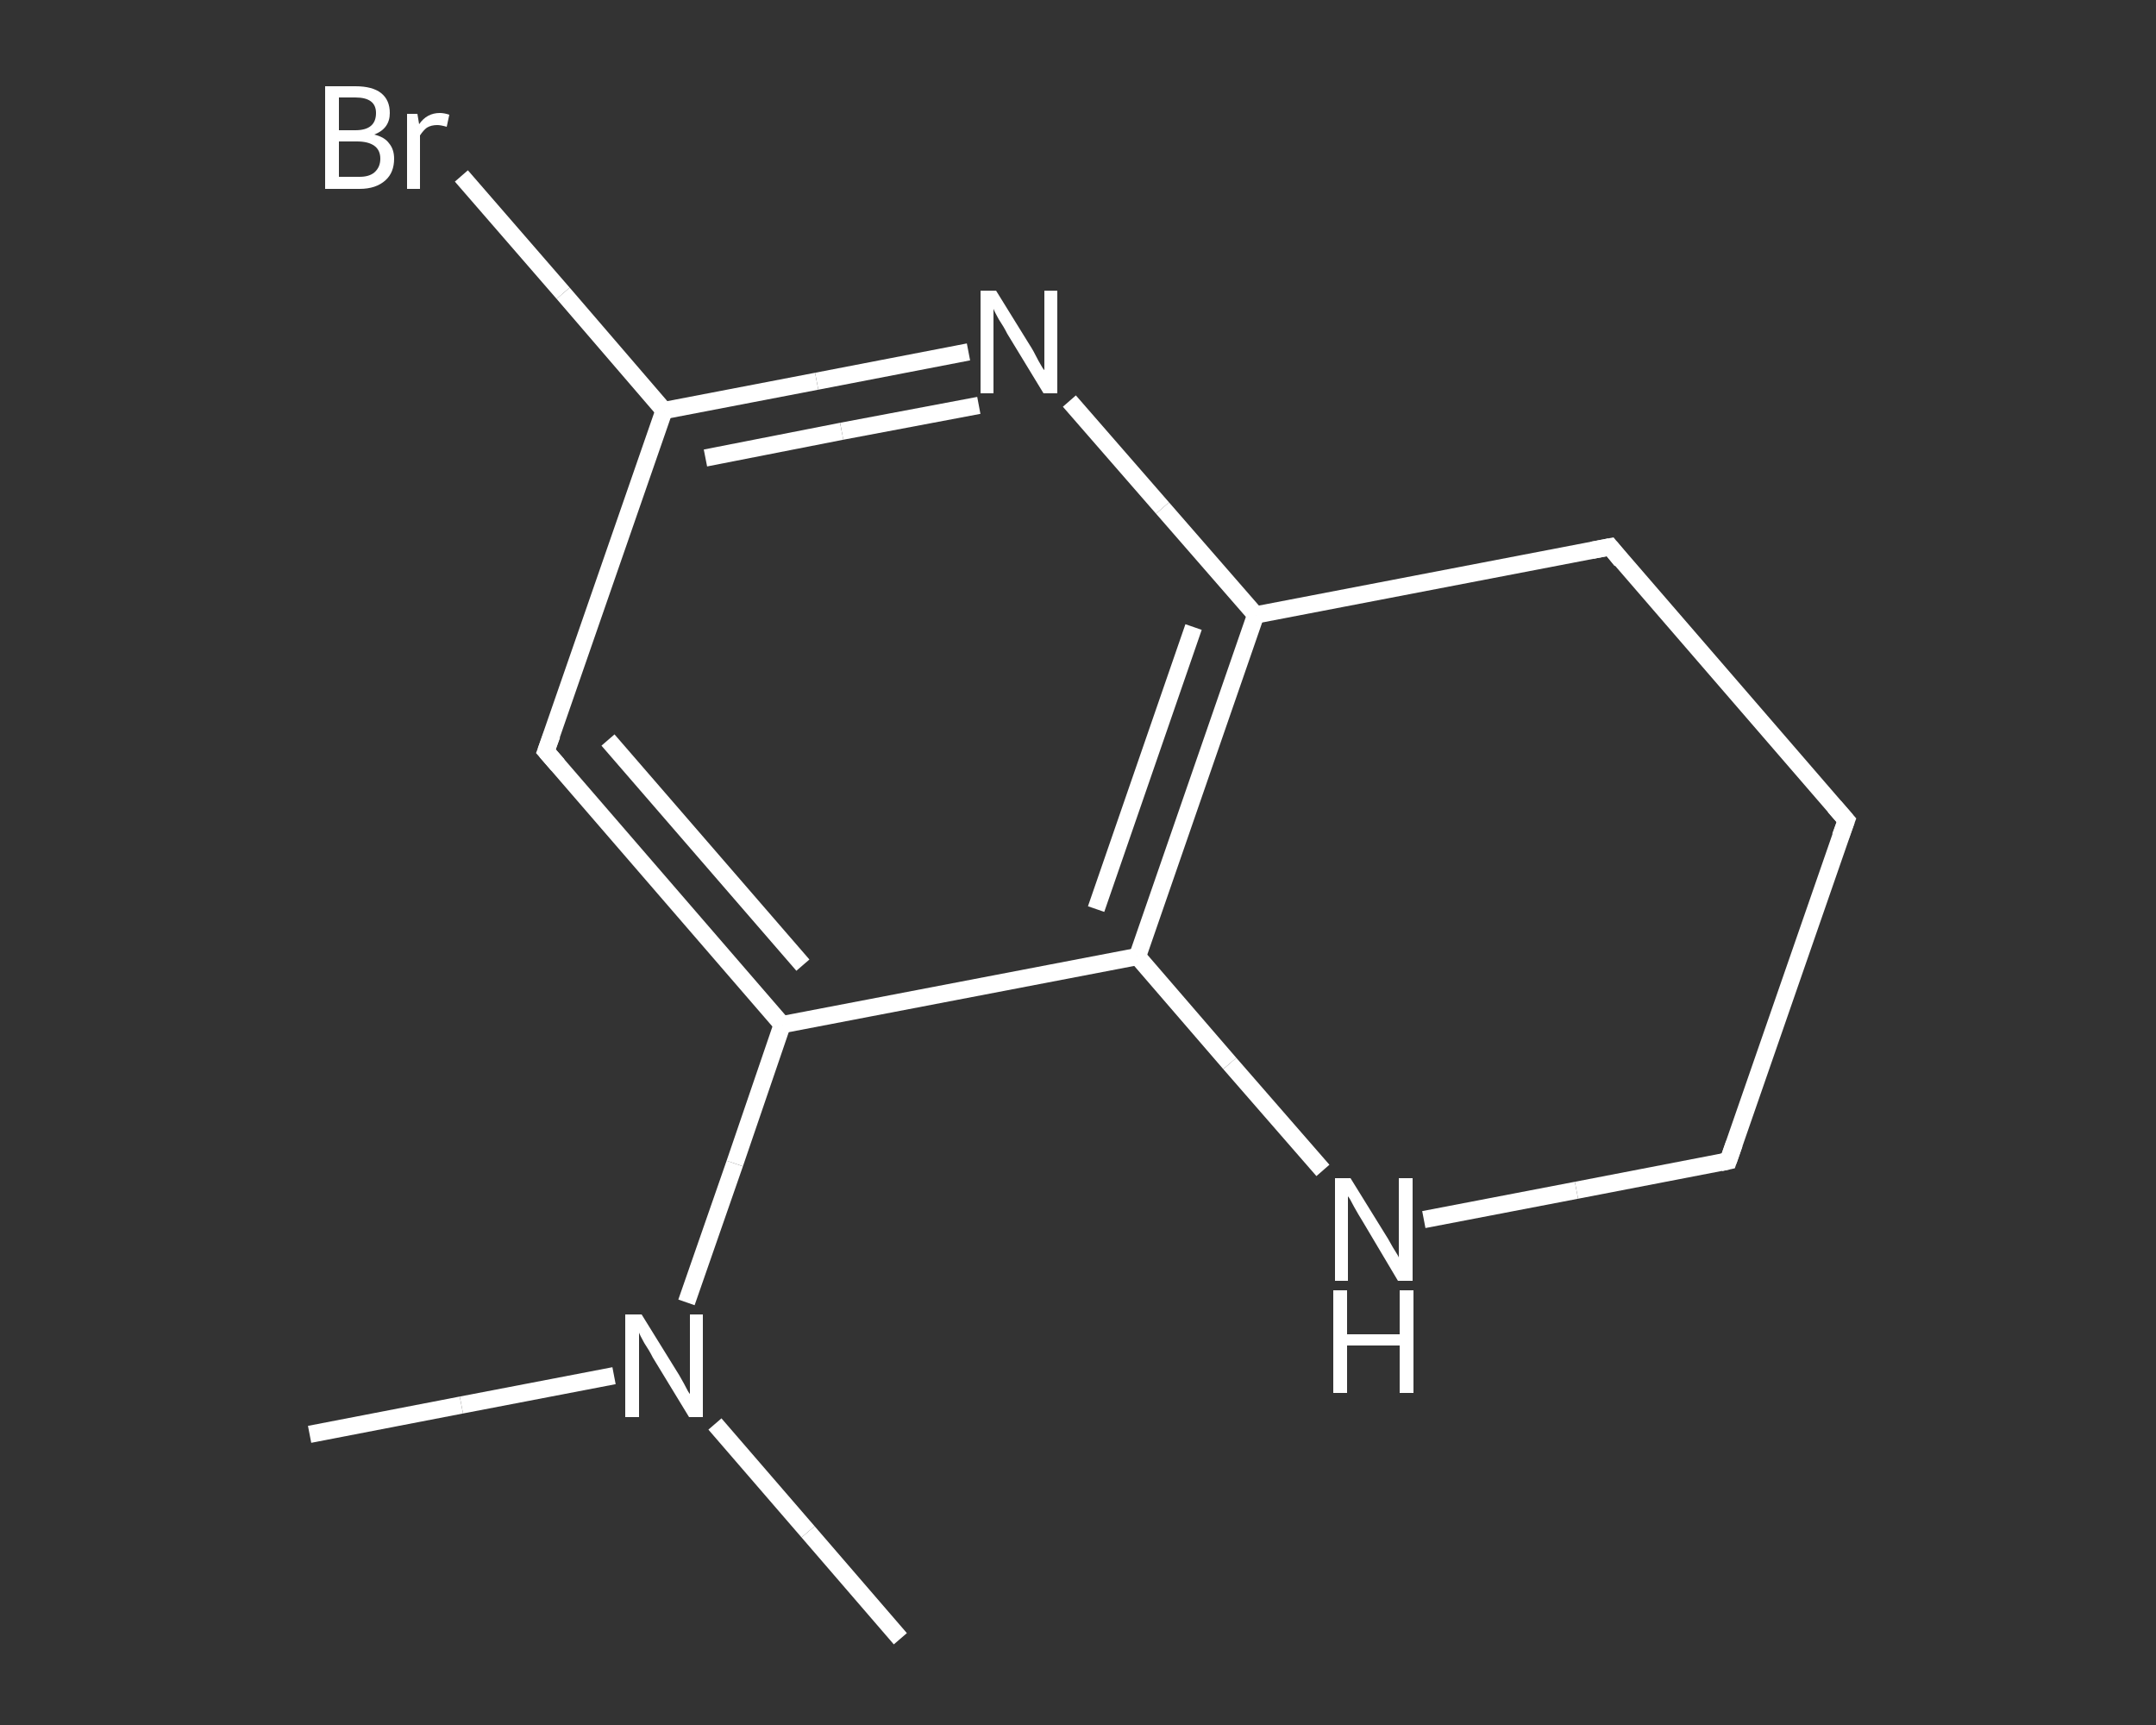 <?xml version='1.0' encoding='iso-8859-1'?>
<svg version='1.1' baseProfile='full'
              xmlns='http://www.w3.org/2000/svg'
                      xmlns:rdkit='http://www.rdkit.org/xml'
                      xmlns:xlink='http://www.w3.org/1999/xlink'
                  xml:space='preserve'
width='250px' height='200px' viewBox='0 0 250 200'>
<rect x="0" y="0" width="250" height="200" fill="#333333" stroke="none"/>
<!-- END OF HEADER -->
<rect style='opacity:1.0;fill:transparent;stroke:none' width='250.0' height='200.0' x='0.0' y='0.0'> </rect>
<path class='bond-0 atom-0 atom-1' d='M 35.9,166.3 L 53.5,162.9' style='fill:none;fill-rule:evenodd;stroke:#FFFFFF;stroke-width:2.0px;stroke-linecap:butt;stroke-linejoin:miter;stroke-opacity:1' />
<path class='bond-0 atom-0 atom-1' d='M 53.5,162.9 L 71.2,159.5' style='fill:none;fill-rule:evenodd;stroke:#FFFFFF;stroke-width:2.0px;stroke-linecap:butt;stroke-linejoin:miter;stroke-opacity:1' />
<path class='bond-1 atom-1 atom-2' d='M 82.9,165.1 L 93.7,177.6' style='fill:none;fill-rule:evenodd;stroke:#FFFFFF;stroke-width:2.0px;stroke-linecap:butt;stroke-linejoin:miter;stroke-opacity:1' />
<path class='bond-1 atom-1 atom-2' d='M 93.7,177.6 L 104.4,190.0' style='fill:none;fill-rule:evenodd;stroke:#FFFFFF;stroke-width:2.0px;stroke-linecap:butt;stroke-linejoin:miter;stroke-opacity:1' />
<path class='bond-2 atom-1 atom-3' d='M 79.6,151.0 L 85.2,134.9' style='fill:none;fill-rule:evenodd;stroke:#FFFFFF;stroke-width:2.0px;stroke-linecap:butt;stroke-linejoin:miter;stroke-opacity:1' />
<path class='bond-2 atom-1 atom-3' d='M 85.2,134.9 L 90.7,118.8' style='fill:none;fill-rule:evenodd;stroke:#FFFFFF;stroke-width:2.0px;stroke-linecap:butt;stroke-linejoin:miter;stroke-opacity:1' />
<path class='bond-3 atom-3 atom-4' d='M 90.7,118.8 L 63.3,87.1' style='fill:none;fill-rule:evenodd;stroke:#FFFFFF;stroke-width:2.0px;stroke-linecap:butt;stroke-linejoin:miter;stroke-opacity:1' />
<path class='bond-3 atom-3 atom-4' d='M 93.1,111.9 L 70.5,85.8' style='fill:none;fill-rule:evenodd;stroke:#FFFFFF;stroke-width:2.0px;stroke-linecap:butt;stroke-linejoin:miter;stroke-opacity:1' />
<path class='bond-4 atom-4 atom-5' d='M 63.3,87.1 L 77.0,47.6' style='fill:none;fill-rule:evenodd;stroke:#FFFFFF;stroke-width:2.0px;stroke-linecap:butt;stroke-linejoin:miter;stroke-opacity:1' />
<path class='bond-5 atom-5 atom-6' d='M 77.0,47.6 L 65.3,34.0' style='fill:none;fill-rule:evenodd;stroke:#FFFFFF;stroke-width:2.0px;stroke-linecap:butt;stroke-linejoin:miter;stroke-opacity:1' />
<path class='bond-5 atom-5 atom-6' d='M 65.3,34.0 L 53.5,20.4' style='fill:none;fill-rule:evenodd;stroke:#FFFFFF;stroke-width:2.0px;stroke-linecap:butt;stroke-linejoin:miter;stroke-opacity:1' />
<path class='bond-6 atom-5 atom-7' d='M 77.0,47.6 L 94.7,44.2' style='fill:none;fill-rule:evenodd;stroke:#FFFFFF;stroke-width:2.0px;stroke-linecap:butt;stroke-linejoin:miter;stroke-opacity:1' />
<path class='bond-6 atom-5 atom-7' d='M 94.7,44.2 L 112.3,40.8' style='fill:none;fill-rule:evenodd;stroke:#FFFFFF;stroke-width:2.0px;stroke-linecap:butt;stroke-linejoin:miter;stroke-opacity:1' />
<path class='bond-6 atom-5 atom-7' d='M 81.8,53.1 L 97.6,50.0' style='fill:none;fill-rule:evenodd;stroke:#FFFFFF;stroke-width:2.0px;stroke-linecap:butt;stroke-linejoin:miter;stroke-opacity:1' />
<path class='bond-6 atom-5 atom-7' d='M 97.6,50.0 L 113.5,47.0' style='fill:none;fill-rule:evenodd;stroke:#FFFFFF;stroke-width:2.0px;stroke-linecap:butt;stroke-linejoin:miter;stroke-opacity:1' />
<path class='bond-7 atom-7 atom-8' d='M 124.0,46.5 L 134.8,58.9' style='fill:none;fill-rule:evenodd;stroke:#FFFFFF;stroke-width:2.0px;stroke-linecap:butt;stroke-linejoin:miter;stroke-opacity:1' />
<path class='bond-7 atom-7 atom-8' d='M 134.8,58.9 L 145.6,71.3' style='fill:none;fill-rule:evenodd;stroke:#FFFFFF;stroke-width:2.0px;stroke-linecap:butt;stroke-linejoin:miter;stroke-opacity:1' />
<path class='bond-8 atom-8 atom-9' d='M 145.6,71.3 L 131.9,110.9' style='fill:none;fill-rule:evenodd;stroke:#FFFFFF;stroke-width:2.0px;stroke-linecap:butt;stroke-linejoin:miter;stroke-opacity:1' />
<path class='bond-8 atom-8 atom-9' d='M 138.4,72.7 L 127.1,105.4' style='fill:none;fill-rule:evenodd;stroke:#FFFFFF;stroke-width:2.0px;stroke-linecap:butt;stroke-linejoin:miter;stroke-opacity:1' />
<path class='bond-9 atom-9 atom-10' d='M 131.9,110.9 L 142.6,123.3' style='fill:none;fill-rule:evenodd;stroke:#FFFFFF;stroke-width:2.0px;stroke-linecap:butt;stroke-linejoin:miter;stroke-opacity:1' />
<path class='bond-9 atom-9 atom-10' d='M 142.6,123.3 L 153.4,135.7' style='fill:none;fill-rule:evenodd;stroke:#FFFFFF;stroke-width:2.0px;stroke-linecap:butt;stroke-linejoin:miter;stroke-opacity:1' />
<path class='bond-10 atom-10 atom-11' d='M 165.1,141.4 L 182.8,138.0' style='fill:none;fill-rule:evenodd;stroke:#FFFFFF;stroke-width:2.0px;stroke-linecap:butt;stroke-linejoin:miter;stroke-opacity:1' />
<path class='bond-10 atom-10 atom-11' d='M 182.8,138.0 L 200.4,134.6' style='fill:none;fill-rule:evenodd;stroke:#FFFFFF;stroke-width:2.0px;stroke-linecap:butt;stroke-linejoin:miter;stroke-opacity:1' />
<path class='bond-11 atom-11 atom-12' d='M 200.4,134.6 L 214.1,95.1' style='fill:none;fill-rule:evenodd;stroke:#FFFFFF;stroke-width:2.0px;stroke-linecap:butt;stroke-linejoin:miter;stroke-opacity:1' />
<path class='bond-12 atom-12 atom-13' d='M 214.1,95.1 L 186.7,63.4' style='fill:none;fill-rule:evenodd;stroke:#FFFFFF;stroke-width:2.0px;stroke-linecap:butt;stroke-linejoin:miter;stroke-opacity:1' />
<path class='bond-13 atom-9 atom-3' d='M 131.9,110.9 L 90.7,118.8' style='fill:none;fill-rule:evenodd;stroke:#FFFFFF;stroke-width:2.0px;stroke-linecap:butt;stroke-linejoin:miter;stroke-opacity:1' />
<path class='bond-14 atom-13 atom-8' d='M 186.7,63.4 L 145.6,71.3' style='fill:none;fill-rule:evenodd;stroke:#FFFFFF;stroke-width:2.0px;stroke-linecap:butt;stroke-linejoin:miter;stroke-opacity:1' />
<path d='M 64.7,88.7 L 63.3,87.1 L 64.0,85.2' style='fill:none;stroke:#FFFFFF;stroke-width:2.0px;stroke-linecap:butt;stroke-linejoin:miter;stroke-opacity:1;' />
<path d='M 199.5,134.8 L 200.4,134.6 L 201.1,132.6' style='fill:none;stroke:#FFFFFF;stroke-width:2.0px;stroke-linecap:butt;stroke-linejoin:miter;stroke-opacity:1;' />
<path d='M 213.4,97.0 L 214.1,95.1 L 212.7,93.5' style='fill:none;stroke:#FFFFFF;stroke-width:2.0px;stroke-linecap:butt;stroke-linejoin:miter;stroke-opacity:1;' />
<path d='M 188.0,65.0 L 186.7,63.4 L 184.6,63.8' style='fill:none;stroke:#FFFFFF;stroke-width:2.0px;stroke-linecap:butt;stroke-linejoin:miter;stroke-opacity:1;' />
<path class='atom-1' d='M 74.4 152.4
L 78.3 158.7
Q 78.7 159.3, 79.3 160.4
Q 79.9 161.6, 80.0 161.6
L 80.0 152.4
L 81.5 152.4
L 81.5 164.3
L 79.9 164.3
L 75.7 157.4
Q 75.3 156.6, 74.7 155.7
Q 74.2 154.8, 74.1 154.5
L 74.1 164.3
L 72.5 164.3
L 72.5 152.4
L 74.4 152.4
' fill='#FFFFFF'/>
<path class='atom-6' d='M 43.4 15.6
Q 44.6 15.9, 45.1 16.6
Q 45.7 17.3, 45.7 18.4
Q 45.7 20.0, 44.7 20.9
Q 43.6 21.9, 41.7 21.9
L 37.7 21.9
L 37.7 10.0
L 41.2 10.0
Q 43.2 10.0, 44.2 10.8
Q 45.2 11.6, 45.2 13.1
Q 45.2 14.9, 43.4 15.6
M 39.3 11.3
L 39.3 15.1
L 41.2 15.1
Q 42.4 15.1, 43.0 14.6
Q 43.6 14.1, 43.6 13.1
Q 43.6 11.3, 41.2 11.3
L 39.3 11.3
M 41.7 20.5
Q 42.8 20.5, 43.4 20.0
Q 44.1 19.4, 44.1 18.4
Q 44.1 17.4, 43.4 16.9
Q 42.7 16.4, 41.4 16.4
L 39.3 16.4
L 39.3 20.5
L 41.7 20.5
' fill='#FFFFFF'/>
<path class='atom-6' d='M 48.4 13.2
L 48.6 14.4
Q 49.5 13.1, 51.0 13.1
Q 51.5 13.1, 52.1 13.3
L 51.8 14.7
Q 51.1 14.5, 50.7 14.5
Q 50.0 14.5, 49.5 14.8
Q 49.1 15.1, 48.7 15.7
L 48.7 21.9
L 47.2 21.9
L 47.2 13.2
L 48.4 13.2
' fill='#FFFFFF'/>
<path class='atom-7' d='M 115.5 33.7
L 119.4 40.0
Q 119.8 40.6, 120.4 41.8
Q 121.0 42.9, 121.1 42.9
L 121.1 33.7
L 122.6 33.7
L 122.6 45.6
L 121.0 45.6
L 116.8 38.7
Q 116.4 37.9, 115.8 37.0
Q 115.3 36.1, 115.2 35.8
L 115.2 45.6
L 113.7 45.6
L 113.7 33.7
L 115.5 33.7
' fill='#FFFFFF'/>
<path class='atom-10' d='M 156.6 136.6
L 160.5 142.9
Q 160.9 143.5, 161.5 144.6
Q 162.2 145.7, 162.2 145.8
L 162.2 136.6
L 163.8 136.6
L 163.8 148.5
L 162.1 148.5
L 158.0 141.6
Q 157.5 140.8, 157.0 139.9
Q 156.5 138.9, 156.3 138.7
L 156.3 148.5
L 154.8 148.5
L 154.8 136.6
L 156.6 136.6
' fill='#FFFFFF'/>
<path class='atom-10' d='M 154.6 149.6
L 156.2 149.6
L 156.2 154.7
L 162.3 154.7
L 162.3 149.6
L 163.9 149.6
L 163.9 161.5
L 162.3 161.5
L 162.3 156.0
L 156.2 156.0
L 156.2 161.5
L 154.6 161.5
L 154.6 149.6
' fill='#FFFFFF'/>
</svg>
